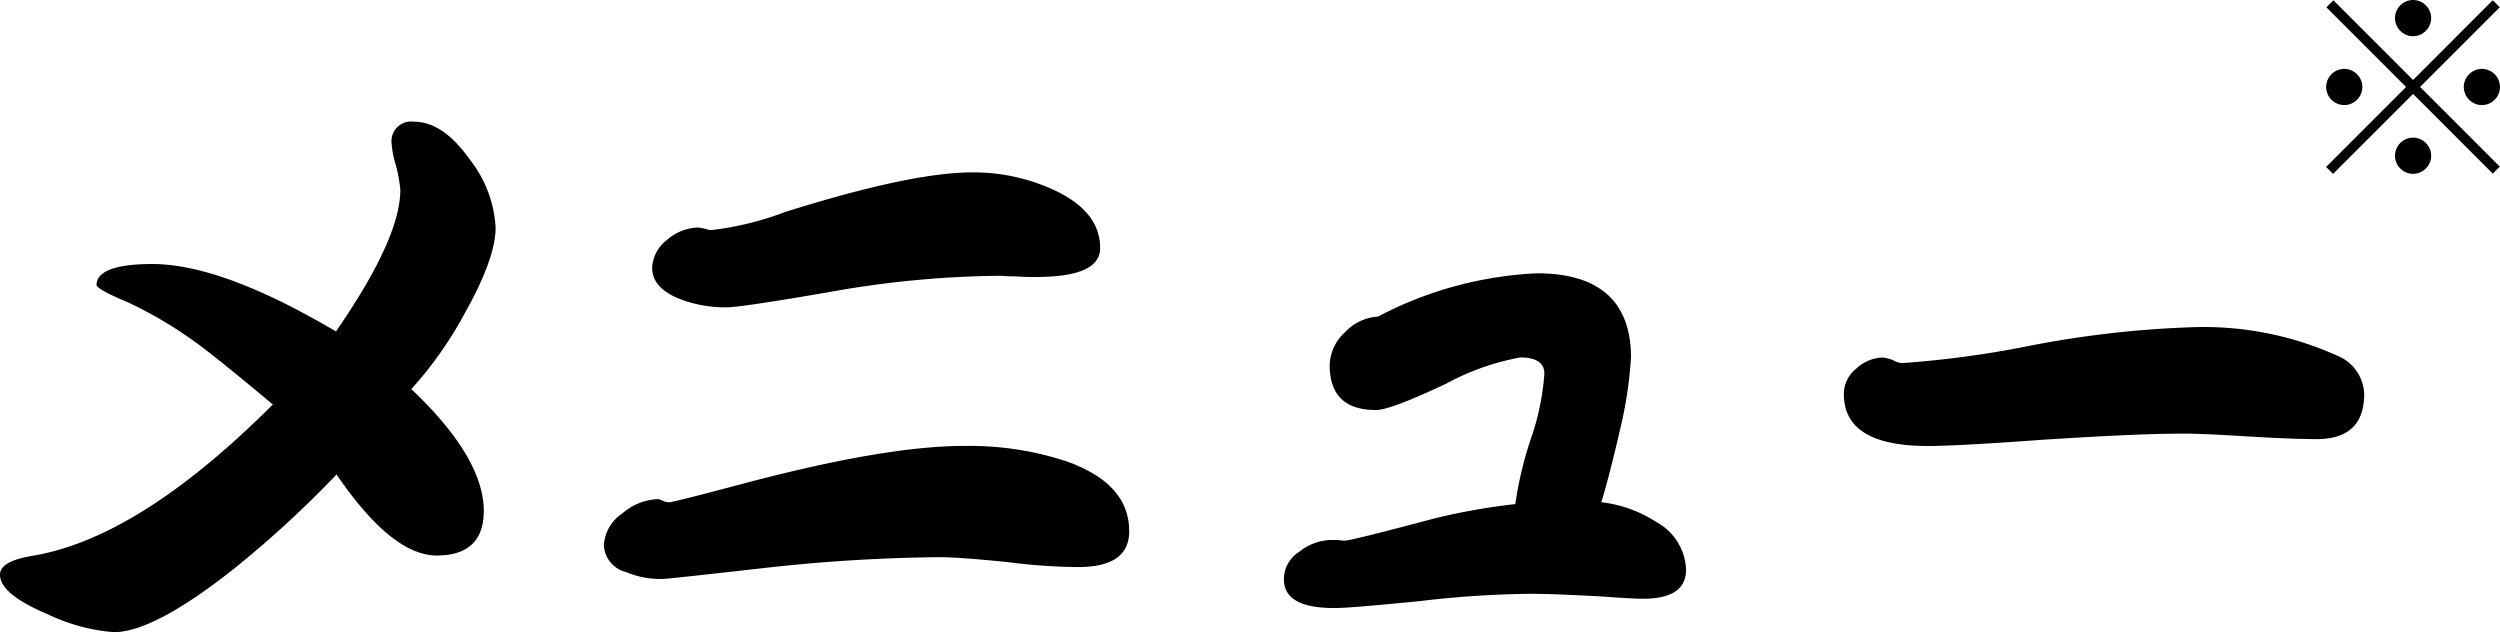 <svg height="41.89" viewBox="0 0 165.66 41.89" width="165.66" xmlns="http://www.w3.org/2000/svg"><path d="m-45.059-24.764a8 8 0 0 0 -1.681-4.469c-1.189-1.681-2.419-2.542-3.731-2.542a1.3 1.3 0 0 0 -1.476 1.475 6.362 6.362 0 0 0 .287 1.435 9.51 9.51 0 0 1 .287 1.6c0 2.173-1.435 5.289-4.264 9.389-5-2.952-9.061-4.469-12.177-4.469-2.46 0-3.69.492-3.69 1.394 0 .164.7.574 2.091 1.148a28.063 28.063 0 0 1 5 3.034c1.066.82 2.583 2.05 4.592 3.731q-8.915 8.917-16.029 10.045c-1.394.246-2.05.656-2.05 1.23 0 .861 1.025 1.722 3.157 2.624a12.36 12.36 0 0 0 4.387 1.189c1.763 0 4.387-1.394 7.831-4.1a70.1 70.1 0 0 0 6.925-6.35c2.46 3.608 4.674 5.371 6.642 5.371 2.05 0 3.116-.984 3.116-2.952 0-2.337-1.6-5.043-4.8-8.077a25.547 25.547 0 0 0 3.526-5c1.36-2.426 2.057-4.312 2.057-5.706zm40.059 1.353c0-1.64-1.066-2.952-3.2-3.9a12.687 12.687 0 0 0 -5.248-1.107c-2.788 0-6.929.9-12.423 2.624a20.3 20.3 0 0 1 -4.838 1.194.961.961 0 0 1 -.451-.082c-.246-.041-.41-.082-.492-.082a3.272 3.272 0 0 0 -2.05.82 2.461 2.461 0 0 0 -.984 1.845c0 .9.615 1.6 1.886 2.091a8.36 8.36 0 0 0 3.075.533c.574 0 2.829-.328 6.847-1.025a66.51 66.51 0 0 1 11.316-1.066c.082 0 .41.041.984.041.492.041.943.041 1.271.041 2.87-0 4.307-.616 4.307-1.927zm1.925 18.778c0-2.132-1.394-3.649-4.141-4.633a20.6 20.6 0 0 0 -6.765-1.025c-3.608 0-8.487.861-14.678 2.5-3.075.82-4.715 1.23-4.879 1.23a.811.811 0 0 1 -.41-.082.944.944 0 0 0 -.369-.123 3.8 3.8 0 0 0 -2.337.943 2.735 2.735 0 0 0 -1.23 2.091 1.915 1.915 0 0 0 1.476 1.8 5.806 5.806 0 0 0 2.5.451c.164 0 2.46-.246 6.806-.738a112.366 112.366 0 0 1 11.4-.7c1.025 0 2.542.123 4.592.328a38.716 38.716 0 0 0 4.592.328c2.295.008 3.443-.771 3.443-2.37zm36.9 2.542a3.753 3.753 0 0 0 -1.968-3.157 8.482 8.482 0 0 0 -3.649-1.312c.328-1.066.738-2.624 1.23-4.756a27.535 27.535 0 0 0 .738-4.838c0-3.69-2.091-5.576-6.232-5.576a25.046 25.046 0 0 0 -10.537 2.87 3.248 3.248 0 0 0 -2.173 1.025 3.073 3.073 0 0 0 -1.025 2.173c0 2.009 1.025 2.993 3.075 2.993.615 0 2.173-.574 4.674-1.763a16.528 16.528 0 0 1 4.879-1.722c1.066 0 1.6.369 1.6 1.066a16.727 16.727 0 0 1 -.861 4.223 24.421 24.421 0 0 0 -1.066 4.428 42.547 42.547 0 0 0 -5.33.943c-3.69.984-5.7 1.476-5.945 1.476a1.839 1.839 0 0 1 -.451-.041h-.492a3.478 3.478 0 0 0 -2.092.779 2.155 2.155 0 0 0 -1.025 1.8c0 1.316 1.107 1.931 3.362 1.931.779 0 2.624-.164 5.576-.451a67.655 67.655 0 0 1 7.339-.492c1.394 0 2.911.082 4.592.164 1.64.123 2.583.164 2.911.164 1.886-0 2.87-.615 2.87-1.927zm44.936-11.644a2.849 2.849 0 0 0 -1.8-2.542 21.517 21.517 0 0 0 -9.389-1.886 68.02 68.02 0 0 0 -10.742 1.189 67.065 67.065 0 0 1 -8.61 1.189 1.225 1.225 0 0 1 -.7-.2 3 3 0 0 0 -.656-.164 2.672 2.672 0 0 0 -1.763.738 2.147 2.147 0 0 0 -.82 1.681c0 2.3 1.845 3.444 5.576 3.444 1.148 0 3.649-.123 7.544-.41 3.854-.246 7.011-.41 9.471-.41.984 0 2.46.082 4.428.2s3.4.164 4.305.164c2.09 0 3.156-.984 3.156-2.993z" transform="translate(77.9 39.84)"/><path d="m0-9.44a1.209 1.209 0 0 0 1.2-1.2 1.209 1.209 0 0 0 -1.2-1.2 1.209 1.209 0 0 0 -1.2 1.2 1.209 1.209 0 0 0 1.2 1.2zm0 2.9-5.28-5.28-.464.464 5.28 5.28-5.3 5.3.464.456 5.3-5.296 5.28 5.28.464-.464-5.28-5.28 5.28-5.28-.464-.464zm-3.36.464a1.209 1.209 0 0 0 -1.2-1.2 1.209 1.209 0 0 0 -1.2 1.2 1.209 1.209 0 0 0 1.2 1.2 1.209 1.209 0 0 0 1.2-1.204zm6.72 0a1.209 1.209 0 0 0 1.2 1.2 1.209 1.209 0 0 0 1.2-1.2 1.209 1.209 0 0 0 -1.2-1.2 1.209 1.209 0 0 0 -1.2 1.196zm-3.36 3.356a1.209 1.209 0 0 0 -1.2 1.2 1.209 1.209 0 0 0 1.2 1.2 1.209 1.209 0 0 0 1.2-1.2 1.209 1.209 0 0 0 -1.2-1.2z" transform="translate(159.9 11.84)"/></svg>